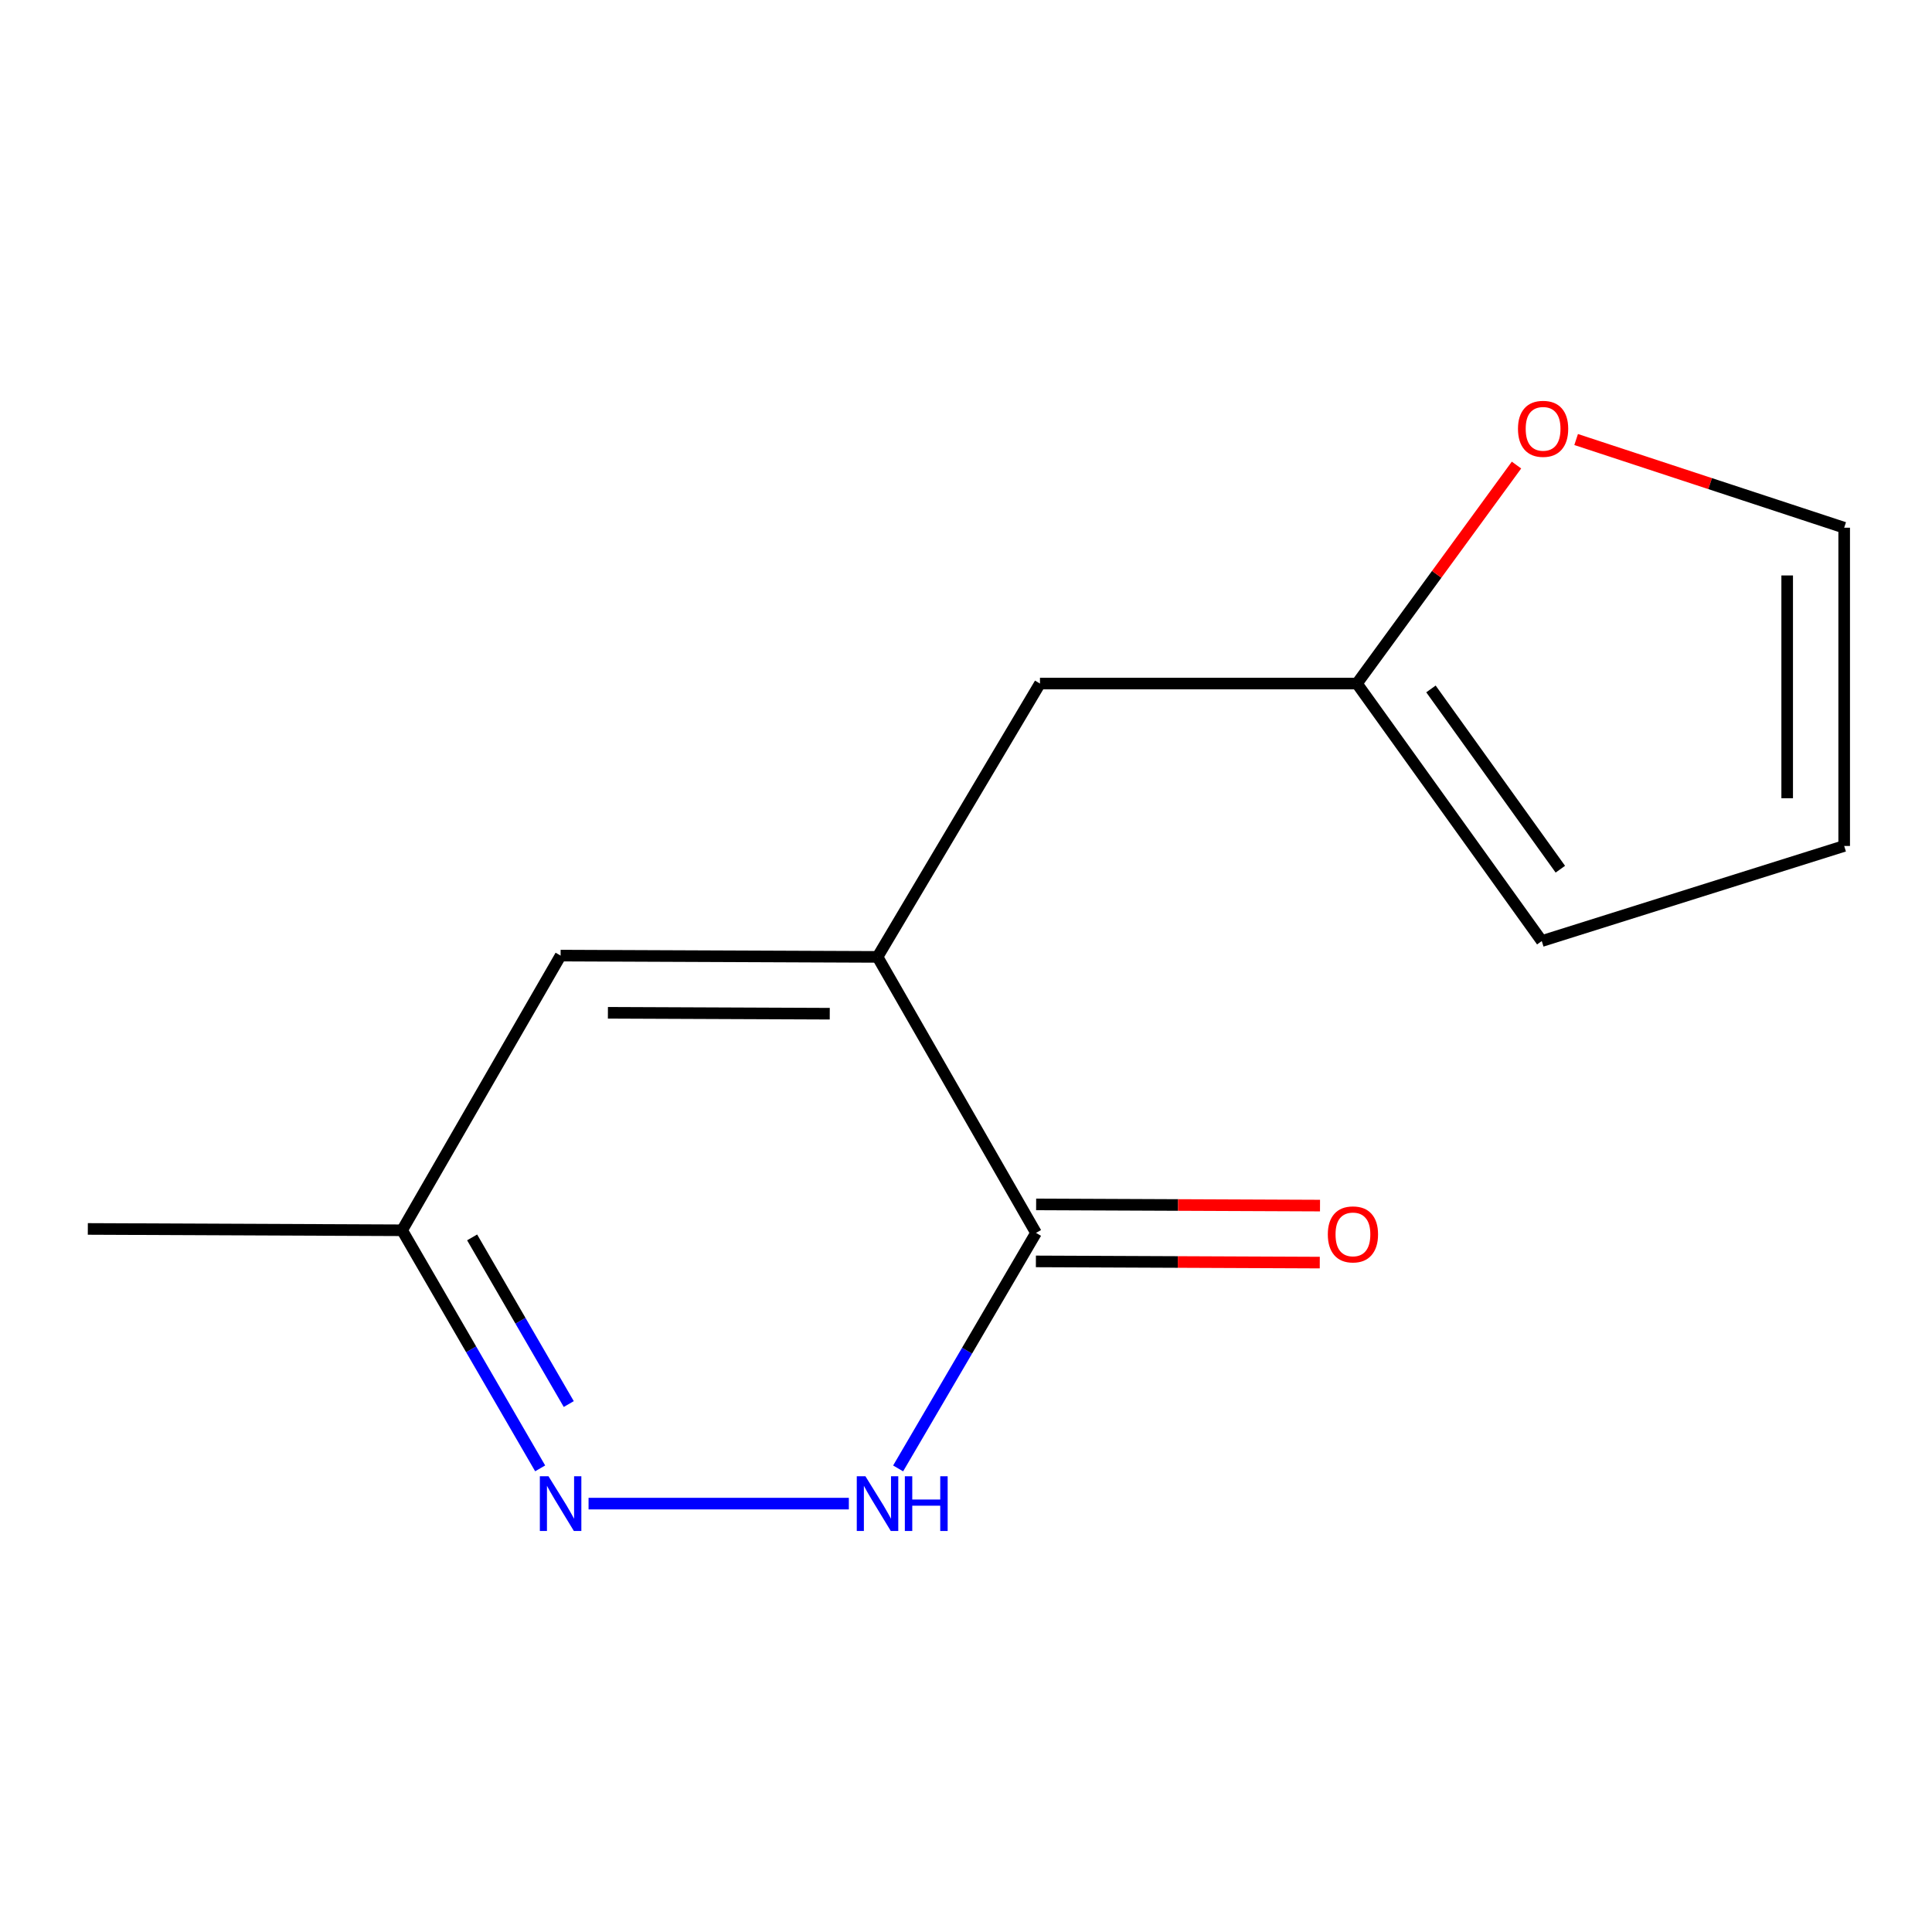 <?xml version='1.0' encoding='iso-8859-1'?>
<svg version='1.1' baseProfile='full'
              xmlns='http://www.w3.org/2000/svg'
                      xmlns:rdkit='http://www.rdkit.org/xml'
                      xmlns:xlink='http://www.w3.org/1999/xlink'
                  xml:space='preserve'
width='1000px' height='1000px' viewBox='0 0 1000 1000'>
<!-- END OF HEADER -->
<rect style='opacity:1.0;fill:#FFFFFF;stroke:none' width='1000' height='1000' x='0' y='0'> </rect>
<path class='bond-1' d='M 454.205,495.287 L 536.24,638.148' style='fill:none;fill-rule:evenodd;stroke:#000000;stroke-width:6px;stroke-linecap:butt;stroke-linejoin:miter;stroke-opacity:1' />
<path class='bond-3' d='M 454.205,495.287 L 290.167,494.615' style='fill:none;fill-rule:evenodd;stroke:#000000;stroke-width:6px;stroke-linecap:butt;stroke-linejoin:miter;stroke-opacity:1' />
<path class='bond-3' d='M 429.478,524.689 L 314.652,524.218' style='fill:none;fill-rule:evenodd;stroke:#000000;stroke-width:6px;stroke-linecap:butt;stroke-linejoin:miter;stroke-opacity:1' />
<path class='bond-6' d='M 454.205,495.287 L 538.289,353.803' style='fill:none;fill-rule:evenodd;stroke:#000000;stroke-width:6px;stroke-linecap:butt;stroke-linejoin:miter;stroke-opacity:1' />
<path class='bond-0' d='M 464.871,760.052 L 500.555,699.1' style='fill:none;fill-rule:evenodd;stroke:#0000FF;stroke-width:6px;stroke-linecap:butt;stroke-linejoin:miter;stroke-opacity:1' />
<path class='bond-0' d='M 500.555,699.1 L 536.24,638.148' style='fill:none;fill-rule:evenodd;stroke:#000000;stroke-width:6px;stroke-linecap:butt;stroke-linejoin:miter;stroke-opacity:1' />
<path class='bond-13' d='M 439.364,778.271 L 304.637,778.271' style='fill:none;fill-rule:evenodd;stroke:#0000FF;stroke-width:6px;stroke-linecap:butt;stroke-linejoin:miter;stroke-opacity:1' />
<path class='bond-8' d='M 536.178,652.899 L 609.646,653.207' style='fill:none;fill-rule:evenodd;stroke:#000000;stroke-width:6px;stroke-linecap:butt;stroke-linejoin:miter;stroke-opacity:1' />
<path class='bond-8' d='M 609.646,653.207 L 683.114,653.516' style='fill:none;fill-rule:evenodd;stroke:#FF0000;stroke-width:6px;stroke-linecap:butt;stroke-linejoin:miter;stroke-opacity:1' />
<path class='bond-8' d='M 536.302,623.396 L 609.77,623.704' style='fill:none;fill-rule:evenodd;stroke:#000000;stroke-width:6px;stroke-linecap:butt;stroke-linejoin:miter;stroke-opacity:1' />
<path class='bond-8' d='M 609.77,623.704 L 683.238,624.013' style='fill:none;fill-rule:evenodd;stroke:#FF0000;stroke-width:6px;stroke-linecap:butt;stroke-linejoin:miter;stroke-opacity:1' />
<path class='bond-2' d='M 279.586,760.023 L 243.859,698.405' style='fill:none;fill-rule:evenodd;stroke:#0000FF;stroke-width:6px;stroke-linecap:butt;stroke-linejoin:miter;stroke-opacity:1' />
<path class='bond-2' d='M 243.859,698.405 L 208.132,636.787' style='fill:none;fill-rule:evenodd;stroke:#000000;stroke-width:6px;stroke-linecap:butt;stroke-linejoin:miter;stroke-opacity:1' />
<path class='bond-2' d='M 294.391,726.738 L 269.382,683.606' style='fill:none;fill-rule:evenodd;stroke:#0000FF;stroke-width:6px;stroke-linecap:butt;stroke-linejoin:miter;stroke-opacity:1' />
<path class='bond-2' d='M 269.382,683.606 L 244.373,640.474' style='fill:none;fill-rule:evenodd;stroke:#000000;stroke-width:6px;stroke-linecap:butt;stroke-linejoin:miter;stroke-opacity:1' />
<path class='bond-5' d='M 290.167,494.615 L 208.132,636.787' style='fill:none;fill-rule:evenodd;stroke:#000000;stroke-width:6px;stroke-linecap:butt;stroke-linejoin:miter;stroke-opacity:1' />
<path class='bond-4' d='M 702.343,353.803 L 538.289,353.803' style='fill:none;fill-rule:evenodd;stroke:#000000;stroke-width:6px;stroke-linecap:butt;stroke-linejoin:miter;stroke-opacity:1' />
<path class='bond-7' d='M 702.343,353.803 L 743.641,297.261' style='fill:none;fill-rule:evenodd;stroke:#000000;stroke-width:6px;stroke-linecap:butt;stroke-linejoin:miter;stroke-opacity:1' />
<path class='bond-7' d='M 743.641,297.261 L 784.939,240.719' style='fill:none;fill-rule:evenodd;stroke:#FF0000;stroke-width:6px;stroke-linecap:butt;stroke-linejoin:miter;stroke-opacity:1' />
<path class='bond-9' d='M 702.343,353.803 L 798.015,487.091' style='fill:none;fill-rule:evenodd;stroke:#000000;stroke-width:6px;stroke-linecap:butt;stroke-linejoin:miter;stroke-opacity:1' />
<path class='bond-9' d='M 740.661,356.592 L 807.632,449.894' style='fill:none;fill-rule:evenodd;stroke:#000000;stroke-width:6px;stroke-linecap:butt;stroke-linejoin:miter;stroke-opacity:1' />
<path class='bond-12' d='M 208.132,636.787 L 45.455,636.099' style='fill:none;fill-rule:evenodd;stroke:#000000;stroke-width:6px;stroke-linecap:butt;stroke-linejoin:miter;stroke-opacity:1' />
<path class='bond-10' d='M 815.805,227.5 L 885.175,250.322' style='fill:none;fill-rule:evenodd;stroke:#FF0000;stroke-width:6px;stroke-linecap:butt;stroke-linejoin:miter;stroke-opacity:1' />
<path class='bond-10' d='M 885.175,250.322 L 954.545,273.144' style='fill:none;fill-rule:evenodd;stroke:#000000;stroke-width:6px;stroke-linecap:butt;stroke-linejoin:miter;stroke-opacity:1' />
<path class='bond-11' d='M 798.015,487.091 L 954.545,437.87' style='fill:none;fill-rule:evenodd;stroke:#000000;stroke-width:6px;stroke-linecap:butt;stroke-linejoin:miter;stroke-opacity:1' />
<path class='bond-14' d='M 954.545,273.144 L 954.545,437.87' style='fill:none;fill-rule:evenodd;stroke:#000000;stroke-width:6px;stroke-linecap:butt;stroke-linejoin:miter;stroke-opacity:1' />
<path class='bond-14' d='M 925.042,297.853 L 925.042,413.161' style='fill:none;fill-rule:evenodd;stroke:#000000;stroke-width:6px;stroke-linecap:butt;stroke-linejoin:miter;stroke-opacity:1' />
<path  class='atom-1' d='M 447.945 764.111
L 457.225 779.111
Q 458.145 780.591, 459.625 783.271
Q 461.105 785.951, 461.185 786.111
L 461.185 764.111
L 464.945 764.111
L 464.945 792.431
L 461.065 792.431
L 451.105 776.031
Q 449.945 774.111, 448.705 771.911
Q 447.505 769.711, 447.145 769.031
L 447.145 792.431
L 443.465 792.431
L 443.465 764.111
L 447.945 764.111
' fill='#0000FF'/>
<path  class='atom-1' d='M 468.345 764.111
L 472.185 764.111
L 472.185 776.151
L 486.665 776.151
L 486.665 764.111
L 490.505 764.111
L 490.505 792.431
L 486.665 792.431
L 486.665 779.351
L 472.185 779.351
L 472.185 792.431
L 468.345 792.431
L 468.345 764.111
' fill='#0000FF'/>
<path  class='atom-3' d='M 283.907 764.111
L 293.187 779.111
Q 294.107 780.591, 295.587 783.271
Q 297.067 785.951, 297.147 786.111
L 297.147 764.111
L 300.907 764.111
L 300.907 792.431
L 297.027 792.431
L 287.067 776.031
Q 285.907 774.111, 284.667 771.911
Q 283.467 769.711, 283.107 769.031
L 283.107 792.431
L 279.427 792.431
L 279.427 764.111
L 283.907 764.111
' fill='#0000FF'/>
<path  class='atom-8' d='M 785.703 221.954
Q 785.703 215.154, 789.063 211.354
Q 792.423 207.554, 798.703 207.554
Q 804.983 207.554, 808.343 211.354
Q 811.703 215.154, 811.703 221.954
Q 811.703 228.834, 808.303 232.754
Q 804.903 236.634, 798.703 236.634
Q 792.463 236.634, 789.063 232.754
Q 785.703 228.874, 785.703 221.954
M 798.703 233.434
Q 803.023 233.434, 805.343 230.554
Q 807.703 227.634, 807.703 221.954
Q 807.703 216.394, 805.343 213.594
Q 803.023 210.754, 798.703 210.754
Q 794.383 210.754, 792.023 213.554
Q 789.703 216.354, 789.703 221.954
Q 789.703 227.674, 792.023 230.554
Q 794.383 233.434, 798.703 233.434
' fill='#FF0000'/>
<path  class='atom-9' d='M 687.277 638.916
Q 687.277 632.116, 690.637 628.316
Q 693.997 624.516, 700.277 624.516
Q 706.557 624.516, 709.917 628.316
Q 713.277 632.116, 713.277 638.916
Q 713.277 645.796, 709.877 649.716
Q 706.477 653.596, 700.277 653.596
Q 694.037 653.596, 690.637 649.716
Q 687.277 645.836, 687.277 638.916
M 700.277 650.396
Q 704.597 650.396, 706.917 647.516
Q 709.277 644.596, 709.277 638.916
Q 709.277 633.356, 706.917 630.556
Q 704.597 627.716, 700.277 627.716
Q 695.957 627.716, 693.597 630.516
Q 691.277 633.316, 691.277 638.916
Q 691.277 644.636, 693.597 647.516
Q 695.957 650.396, 700.277 650.396
' fill='#FF0000'/>
</svg>
